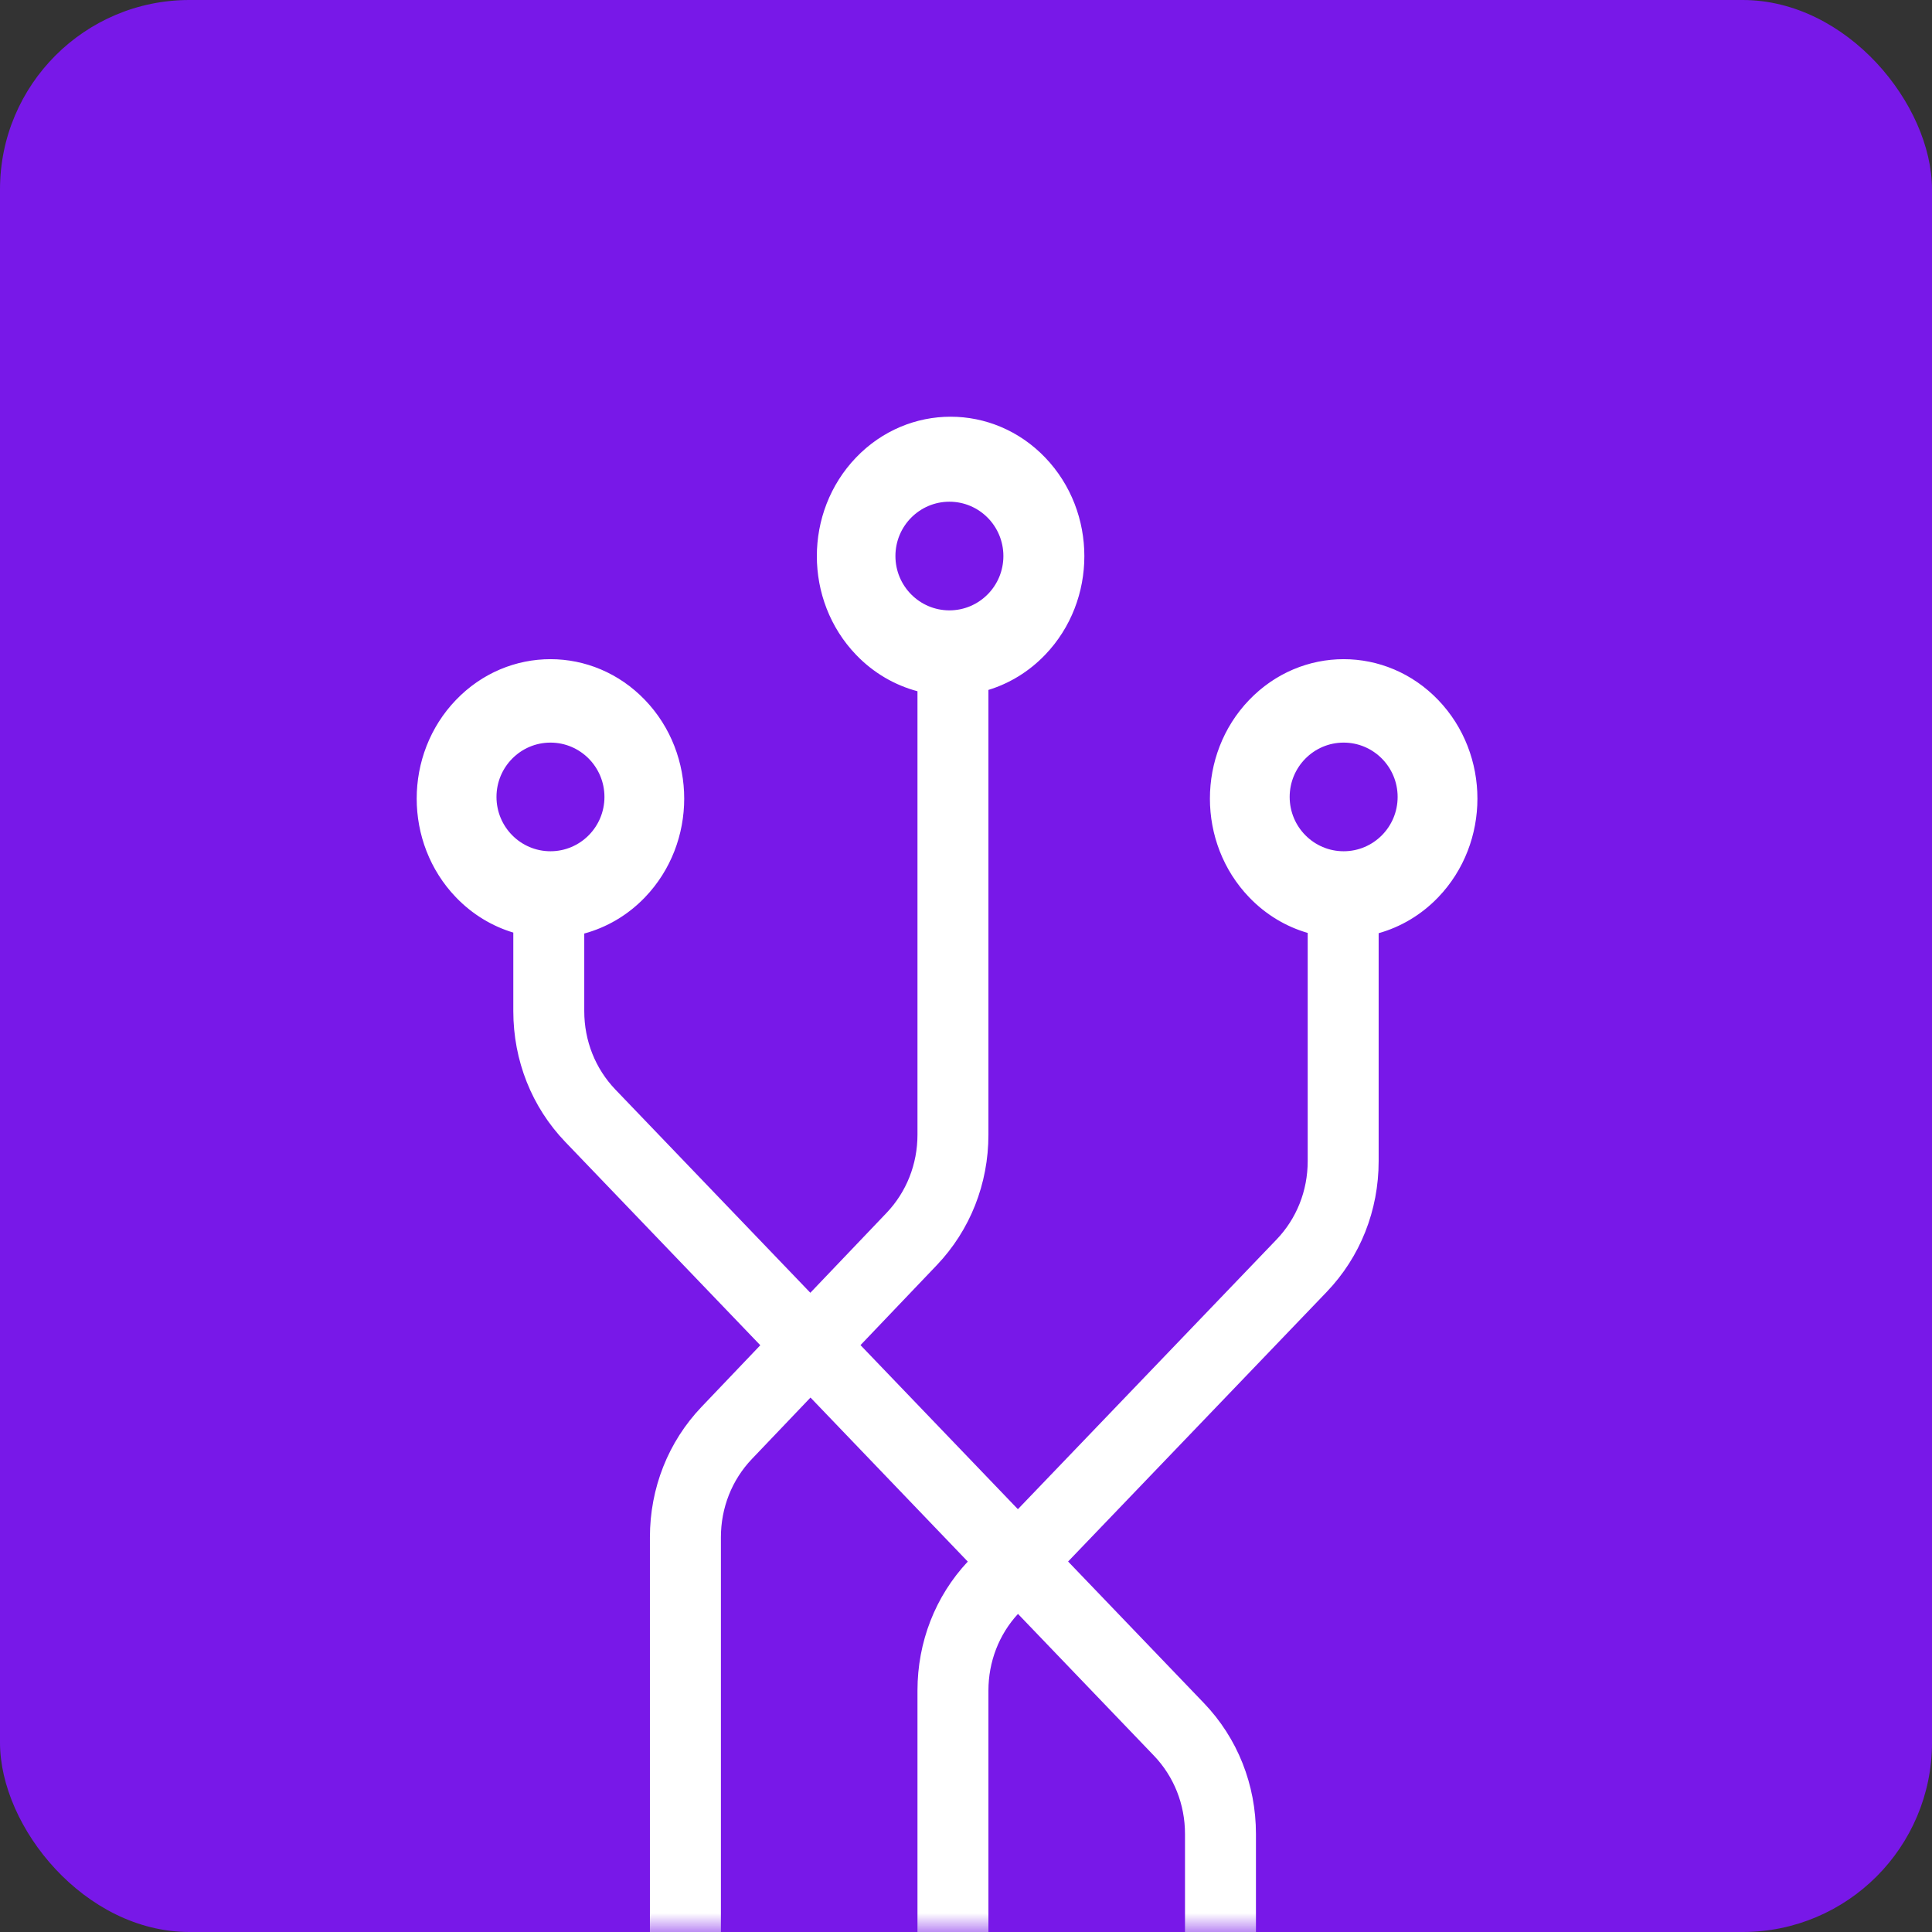 <?xml version="1.0" encoding="UTF-8"?>
<svg width="51px" height="51px" viewBox="0 0 51 51" version="1.1" xmlns="http://www.w3.org/2000/svg" xmlns:xlink="http://www.w3.org/1999/xlink">
    <rect x="0" y="0" width="51" height="51" fill="#333333" stroke="none"/>
    <!-- Generator: Sketch 59.1 (86144) - https://sketch.com -->
    <title>001-circuit</title>
    <desc>Created with Sketch.</desc>
    <defs>
        <rect id="path-1" x="0" y="0" width="51" height="51" rx="5"></rect>
    </defs>
    <g id="Page-1" stroke="none" stroke-width="1" fill="none" fill-rule="evenodd">
        <g id="001-circuit">
            <mask id="mask-2" fill="white">
                <use xlink:href="#path-1"></use>
            </mask>
            <use id="Rectangle" fill="#7818E8" xlink:href="#path-1"></use>
            <path d="M37.966,18.479 C36.587,17.041 34.352,17.041 32.973,18.479 C31.594,19.916 31.594,22.247 32.973,23.685 C33.418,24.149 33.953,24.463 34.52,24.627 L34.52,30.651 C34.52,31.433 34.227,32.169 33.696,32.722 L26.87,39.839 L22.715,35.508 L24.73,33.396 C25.608,32.474 26.092,31.252 26.092,29.953 L26.092,18.212 C26.64,18.044 27.158,17.735 27.59,17.284 C28.969,15.846 28.969,13.516 27.59,12.078 C26.211,10.641 23.976,10.641 22.597,12.078 C21.218,13.516 21.218,15.846 22.597,17.284 C23.062,17.769 23.625,18.089 24.219,18.247 L24.219,29.953 C24.219,30.732 23.928,31.466 23.401,32.019 L21.391,34.126 L16.246,28.763 C15.715,28.209 15.423,27.474 15.423,26.691 L15.423,24.643 C16.011,24.483 16.567,24.165 17.027,23.685 C18.406,22.247 18.406,19.916 17.027,18.479 C15.648,17.041 13.413,17.041 12.034,18.479 C10.655,19.916 10.655,22.247 12.034,23.685 C12.472,24.141 12.995,24.451 13.55,24.618 L13.55,26.691 C13.55,27.995 14.037,29.222 14.922,30.144 L20.07,35.511 L18.519,37.138 C17.64,38.059 17.156,39.282 17.156,40.581 L17.156,59.598 C17.77,59.822 18.394,60.022 19.03,60.195 L19.03,40.581 C19.03,39.802 19.32,39.068 19.847,38.515 L21.395,36.892 L25.547,41.222 C24.69,42.138 24.219,43.344 24.219,44.627 L24.219,60.984 C24.509,60.994 24.801,61 25.094,61 C25.428,61 25.761,60.993 26.092,60.979 L26.092,44.627 C26.092,43.866 26.369,43.15 26.872,42.603 L30.458,46.342 C30.989,46.895 31.281,47.631 31.281,48.413 L31.281,60.16 C31.916,59.984 32.541,59.781 33.154,59.553 L33.154,48.413 C33.154,47.109 32.667,45.883 31.783,44.96 L28.195,41.22 L35.021,34.104 C35.906,33.181 36.393,31.955 36.393,30.651 L36.393,24.634 C36.969,24.472 37.514,24.156 37.966,23.685 C39.345,22.247 39.345,19.916 37.966,18.479 Z M23.637,14.678 C23.637,13.886 24.275,13.244 25.062,13.244 C25.849,13.244 26.487,13.886 26.487,14.678 C26.487,15.47 25.849,16.112 25.062,16.112 C24.275,16.112 23.637,15.47 23.637,14.678 Z M14.531,22.471 C13.744,22.471 13.106,21.829 13.106,21.037 C13.106,20.246 13.744,19.603 14.531,19.603 C15.318,19.603 15.956,20.246 15.956,21.037 C15.956,21.829 15.318,22.471 14.531,22.471 Z M35.469,22.471 C34.682,22.471 34.044,21.829 34.044,21.037 C34.044,20.246 34.682,19.603 35.469,19.603 C36.256,19.603 36.894,20.246 36.894,21.037 C36.894,21.829 36.256,22.471 35.469,22.471 Z" id="Shape" fill="#FFFFFF" fill-rule="nonzero" mask="url(#mask-2)"></path>
        </g>
    </g>
</svg>